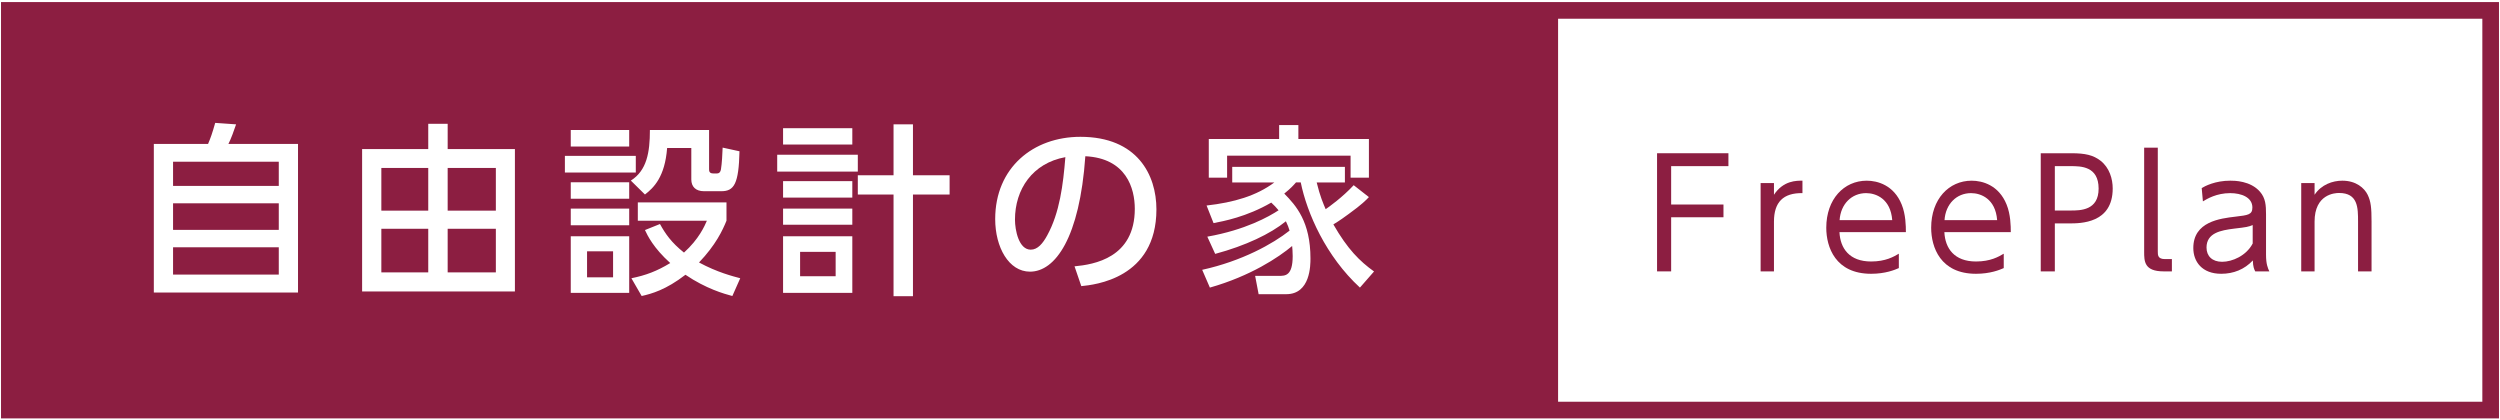 <?xml version="1.0" encoding="utf-8"?>
<!-- Generator: Adobe Illustrator 22.1.0, SVG Export Plug-In . SVG Version: 6.00 Build 0)  -->
<svg version="1.1" xmlns="http://www.w3.org/2000/svg" xmlns:xlink="http://www.w3.org/1999/xlink" x="0px" y="0px"
	 viewBox="0 0 440 74" style="enable-background:new 0 0 440 74;" xml:space="preserve">
<style type="text/css">
	.st0{fill:#8C1E41;}
</style>
<rect x="67.117" y="40.264" class="st0" width="8.255" height="7.675"/>
<rect x="103.322" y="44.231" class="st0" width="4.579" height="4.578"/>
<rect x="140.818" y="44.327" class="st0" width="6.255" height="4.289"/>
<rect x="78.789" y="29.56" class="st0" width="8.481" height="7.513"/>
<rect x="78.789" y="40.264" class="st0" width="8.481" height="7.675"/>
<rect x="30.459" y="28.463" class="st0" width="18.605" height="4.256"/>
<rect x="30.459" y="43.522" class="st0" width="18.605" height="4.804"/>
<path class="st0" d="M178.636,38.653c0,1.87,0.678,5.288,2.774,5.288c1.225,0,2.128-1.096,2.902-2.516
	c2.193-3.997,2.806-8.932,3.193-13.768C181.699,28.721,178.636,33.332,178.636,38.653z"/>
<rect x="67.117" y="29.56" class="st0" width="8.255" height="7.513"/>
<rect x="30.459" y="35.782" class="st0" width="18.605" height="4.675"/>
<polygon class="st0" points="294.122,38.238 303.331,38.238 303.331,35.995 294.122,35.995 294.122,29.24 304.202,29.24 
	304.202,26.97 291.642,26.97 291.642,47.763 294.122,47.763 "/>
<path class="st0" d="M312.218,39.003c0-3.43,1.637-5.066,5.014-5.013v-2.191c-1.003,0-3.351-0.053-5.014,2.48v-2.058h-2.349v15.542
	h2.349V39.003z"/>
<path class="st0" d="M329.313,48.186c2.506,0,4.169-0.686,4.882-1.003v-2.533c-0.897,0.528-2.322,1.372-4.882,1.372
	c-3.826,0-5.436-2.321-5.568-5.172h11.69c0-1.055-0.026-3.113-0.739-4.854c-1.372-3.405-4.248-4.196-6.147-4.196
	c-4.011,0-7.125,3.246-7.125,8.286C321.423,43.489,323.033,48.186,329.313,48.186z M328.442,33.99c1.715,0,4.301,0.976,4.591,4.749
	h-9.262C323.956,35.917,325.882,33.99,328.442,33.99z"/>
<path class="st0" d="M347.777,48.186c2.507,0,4.169-0.686,4.882-1.003v-2.533c-0.897,0.528-2.322,1.372-4.882,1.372
	c-3.826,0-5.435-2.321-5.568-5.172h11.69c0-1.055-0.027-3.113-0.739-4.854c-1.372-3.405-4.248-4.196-6.148-4.196
	c-4.011,0-7.125,3.246-7.125,8.286C339.887,43.489,341.497,48.186,347.777,48.186z M346.906,33.99c1.715,0,4.301,0.976,4.591,4.749
	h-9.262C342.42,35.917,344.347,33.99,346.906,33.99z"/>
<path class="st0" d="M361.651,39.32h2.507c2.032,0,7.678,0,7.678-6.148c0-1.661-0.554-3.641-2.137-4.881
	c-1.293-1.002-2.718-1.32-5.119-1.32h-5.41v20.793h2.481V39.32z M361.651,29.24h2.771c1.794,0,4.934,0,4.934,3.959
	c0,3.851-3.219,3.851-4.934,3.851h-2.771V29.24z"/>
<path class="st0" d="M380.802,47.763h1.451V45.6h-1.214c-1.267,0-1.267-0.686-1.267-1.373V25.994h-2.401v18.313
	C377.373,45.969,377.373,47.763,380.802,47.763z"/>
<path class="st0" d="M390.932,48.186c2.164,0,4.089-0.765,5.568-2.349c0.026,1.135,0.237,1.557,0.422,1.926h2.48
	c-0.264-0.581-0.581-1.266-0.581-2.93V37.71c0-1.583-0.079-2.822-1.055-3.957c-1.689-1.954-4.539-1.954-5.225-1.954
	c-2.691,0-4.433,0.95-5.04,1.294l0.211,2.349c0.739-0.449,2.401-1.451,4.802-1.451c1.979,0,3.906,0.739,3.906,2.533
	c0,1.267-0.765,1.345-2.982,1.609c-2.691,0.318-7.415,0.871-7.415,5.516C386.024,46.049,387.555,48.186,390.932,48.186z
	 M393.175,40.243c2.269-0.263,2.507-0.316,3.299-0.632v3.246c-1.135,2.164-3.589,3.219-5.383,3.219
	c-1.742,0-2.744-1.003-2.744-2.507C388.346,40.983,390.879,40.533,393.175,40.243z"/>
<path class="st0" d="M407.365,39.003c0-4.829,3.562-5.04,4.301-5.04c3.351,0,3.351,2.613,3.351,5.04v8.76h2.375v-8.76
	c0-2.375-0.106-3.536-0.686-4.724c-0.58-1.187-2.031-2.48-4.459-2.48c-1.715,0-3.694,0.687-4.882,2.48v-2.058h-2.349v15.542h2.349
	V39.003z"/>
<path class="st0" d="M271.292,0.363H0.178v73.274h271.113v0h168.53V0.363H271.292z M212.746,24.465h12.382v-2.45h3.386v2.45h12.414
	v6.804h-3.225v-3.87h-21.733v3.87h-3.224V24.465z M137.82,22.563h12.188v2.869H137.82V22.563z M100.453,22.885h10.286v2.902h-10.286
	V22.885z M52.45,51.486H27.074V25.335h9.544c0.451-1.063,0.742-1.869,1.258-3.708l3.676,0.258c-0.29,0.903-0.967,2.742-1.354,3.45
	H52.45V51.486z M90.623,51.293H63.731V26.238h11.641v-4.449h3.418v4.449h11.834V51.293z M99.421,27.432H111.9v2.934H99.421V27.432z
	 M110.739,51.55h-10.286v-9.963h10.286V51.55z M110.739,39.652h-10.286v-2.934h10.286V39.652z M110.739,34.976h-10.286v-2.902
	h10.286V34.976z M114.383,22.885h10.415v6.836c0,0.354,0,0.806,0.741,0.806h0.646c0.58,0,0.677-0.548,0.709-0.774
	c0.161-0.934,0.258-2.774,0.29-3.773l2.966,0.646c-0.129,5.707-0.935,7.028-3.192,7.028h-3.063c-1.451,0-2.225-0.806-2.225-2.064
	v-5.546h-4.256c-0.387,5.095-2.354,6.997-3.902,8.19l-2.483-2.45C113.834,30.01,114.383,26.85,114.383,22.885z M128.893,52.098
	c-1.451-0.386-4.643-1.289-8.255-3.74c-3.418,2.643-5.966,3.353-7.707,3.74l-1.805-3.127c2.547-0.517,4.514-1.258,6.836-2.677
	c-2.967-2.676-3.999-4.837-4.45-5.805l2.644-1.063c0.935,1.709,1.999,3.256,4.224,5.029c2.645-2.386,3.644-4.707,4.031-5.61h-12.156
	v-3.224h15.606v3.224c-0.677,1.677-1.903,4.289-4.836,7.351c3.224,1.742,5.933,2.419,7.255,2.774L128.893,52.098z M136.788,27.238
	h14.188v2.967h-14.188V27.238z M150.008,51.55H137.82v-9.963h12.188V51.55z M150.008,39.556H137.82v-2.838h12.188V39.556z
	 M150.008,34.783H137.82v-2.902h12.188V34.783z M167.13,34.235h-6.449v17.897h-3.418V34.235h-6.288v-3.386h6.288v-8.964h3.418v8.964
	h6.449V34.235z M190.309,50.358l-1.193-3.483c3.418-0.322,10.608-1.483,10.608-10.125c0-3.579-1.484-8.898-8.706-9.254
	c-1,14.349-5.288,20.315-9.737,20.315c-3.741,0-6.127-4.289-6.127-9.255c0-9.06,6.707-14.477,14.994-14.477
	c10.028,0,13.382,6.706,13.382,12.768C203.53,49.036,192.599,50.132,190.309,50.358z M239.349,50.616
	c-5.966-5.482-9.319-13.092-10.416-18.509h-0.838c-0.484,0.548-0.871,0.999-2.064,1.966c2.096,2.128,4.611,4.966,4.611,11.415
	c0,1.16,0,6.288-4.256,6.288h-4.869l-0.613-3.224h4.224c1.064,0,2.386,0,2.386-3.483c0-0.806-0.064-1.385-0.097-1.773
	c-2.386,1.999-7.32,5.288-14.479,7.32l-1.354-3.129c7.029-1.547,12.446-4.578,15.381-6.899c-0.162-0.548-0.323-0.968-0.646-1.644
	c-2.74,2.224-7.061,4.287-12.446,5.739l-1.386-3.031c6.739-1.193,10.867-3.546,12.543-4.642c-0.451-0.548-0.807-0.903-1.29-1.355
	c-4.321,2.516-8.48,3.29-10.157,3.612l-1.226-3.096c4.837-0.548,8.771-1.709,11.931-4.063h-7.416v-2.74h19.831v2.74h-4.966
	c0.58,2.419,1.193,3.805,1.58,4.707c0.516-0.354,2.935-2.064,4.933-4.223l2.677,2.095c-0.452,0.484-1.226,1.291-3.547,2.967
	c-0.516,0.388-1.676,1.225-2.708,1.839c2.515,4.385,4.643,6.48,7.158,8.286L239.349,50.616z M436.891,70.706H274.223V3.294h162.668
	V70.706z"/>
</svg>
